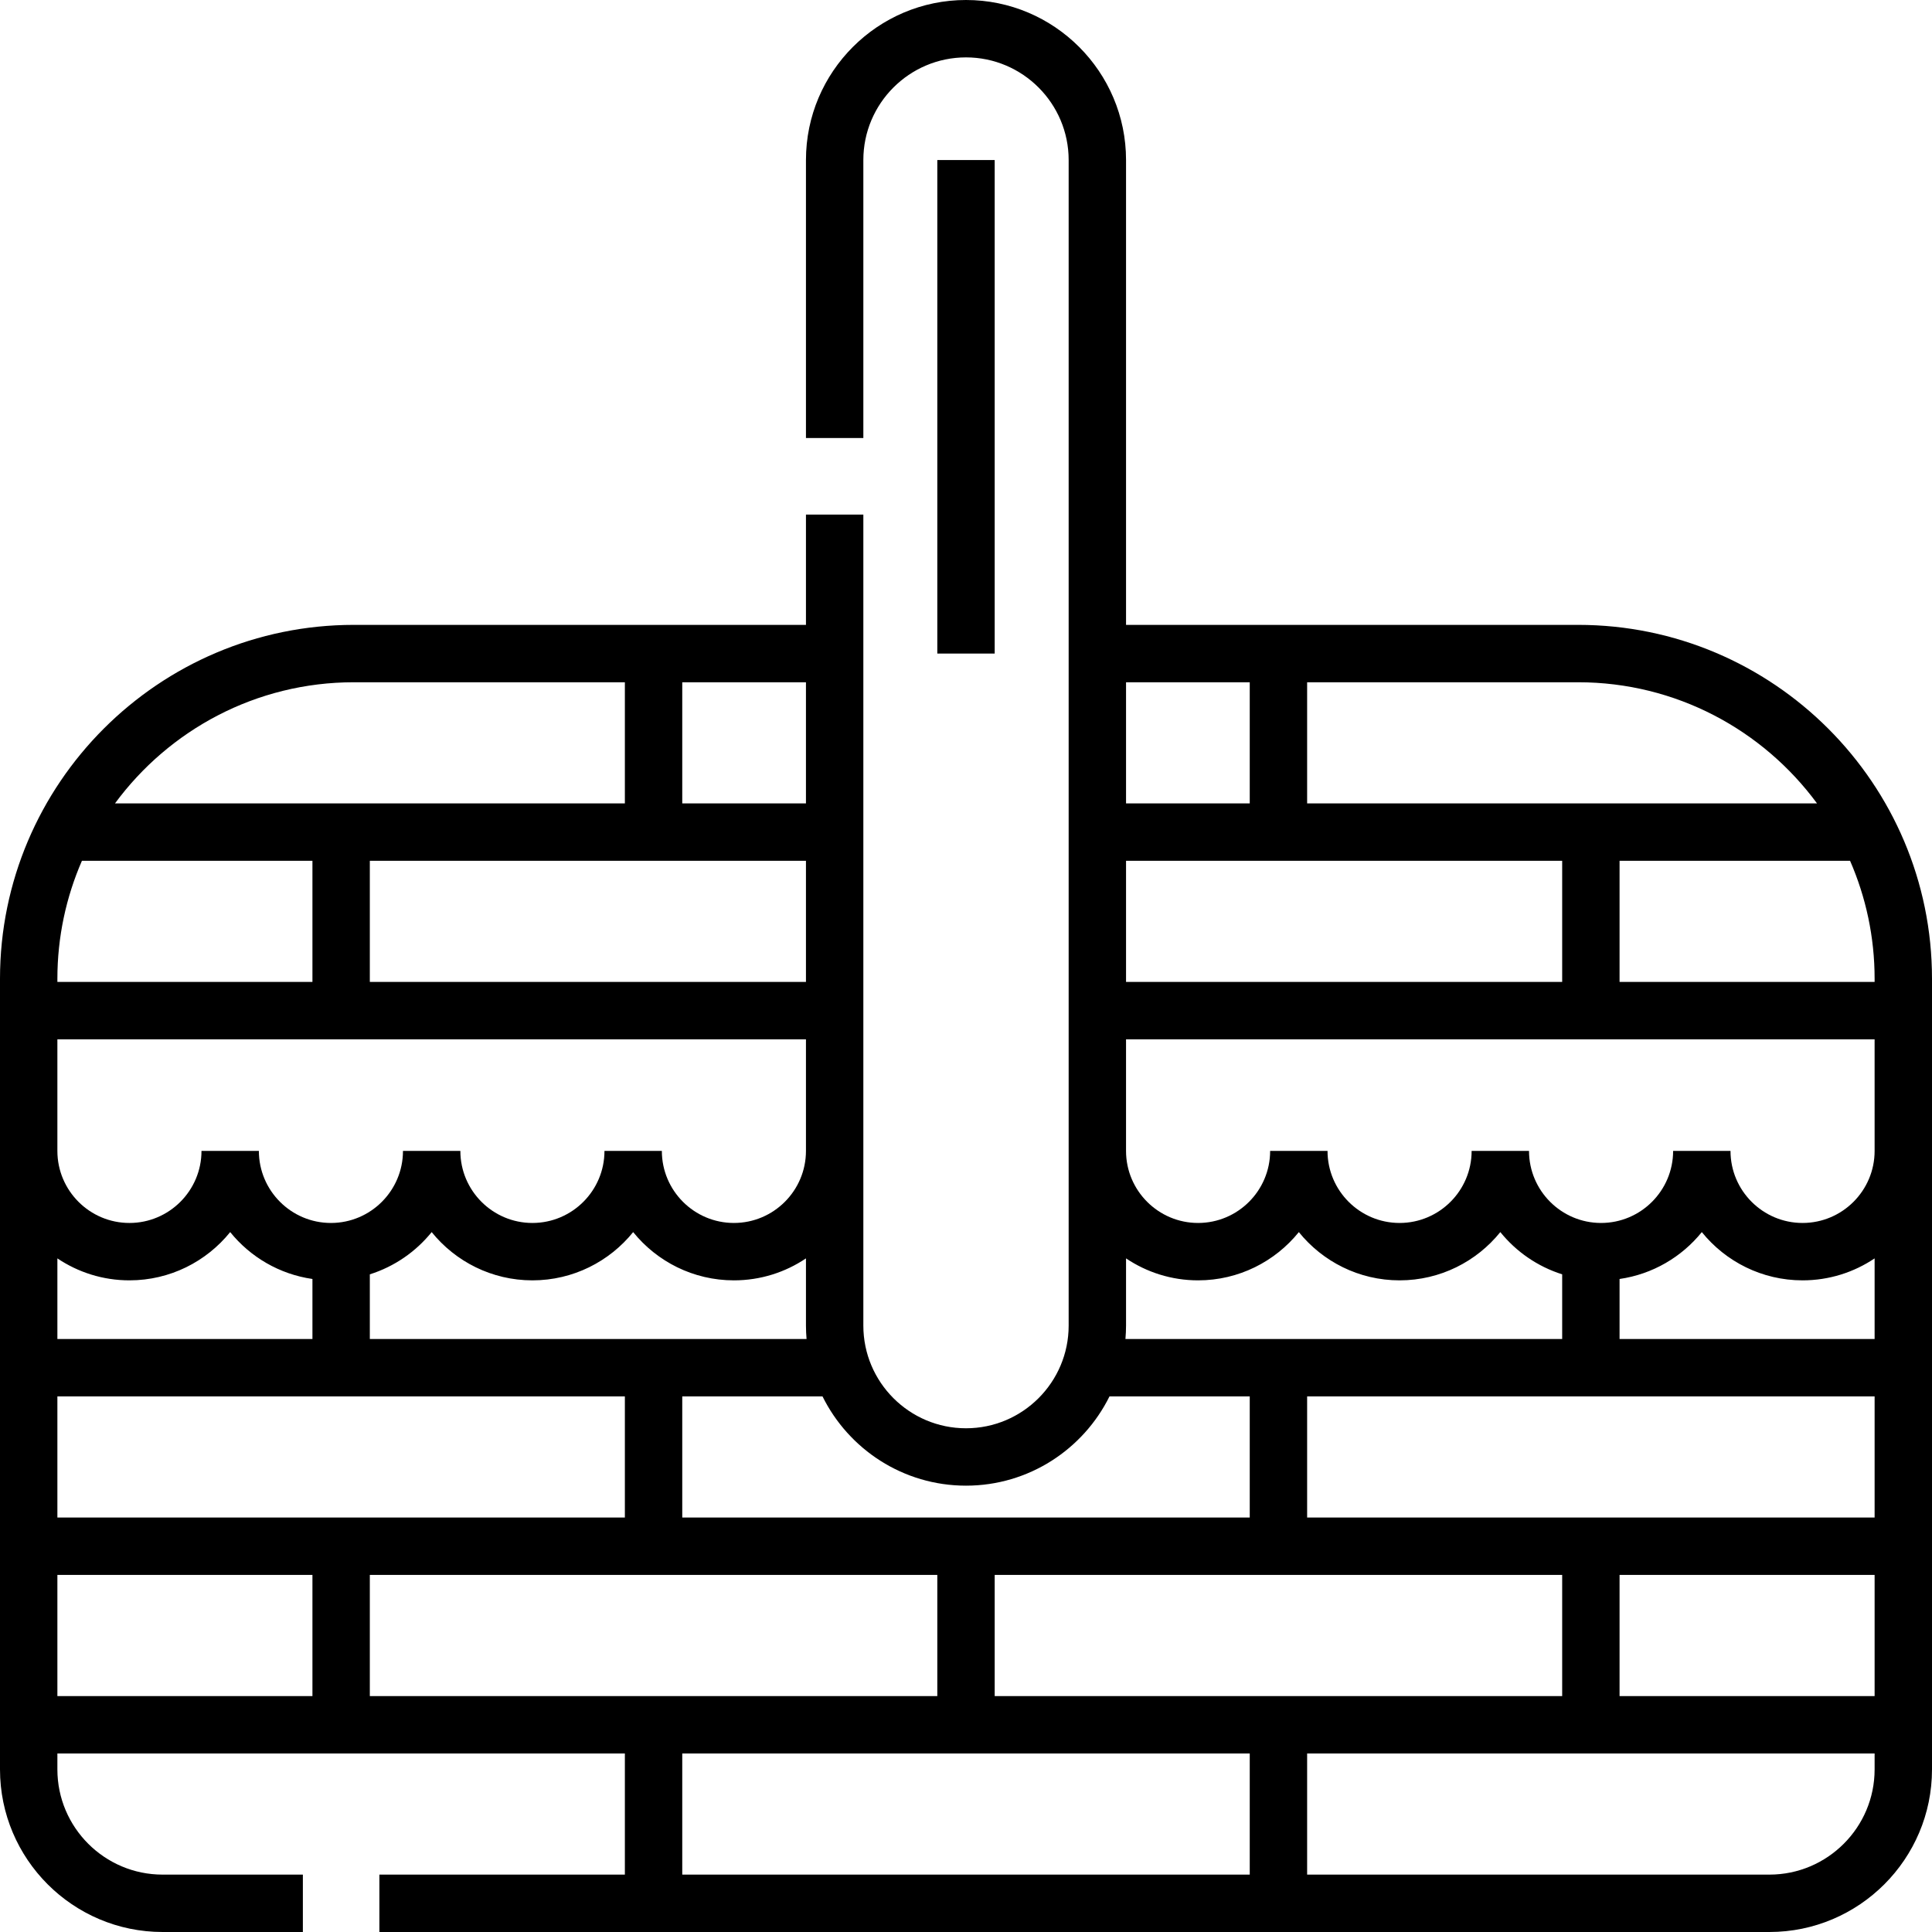 <?xml version="1.0" encoding="iso-8859-1"?>
<!-- Generator: Adobe Illustrator 19.0.0, SVG Export Plug-In . SVG Version: 6.00 Build 0)  -->
<svg version="1.1" id="Layer_1" xmlns="http://www.w3.org/2000/svg" xmlns:xlink="http://www.w3.org/1999/xlink" x="0px" y="0px"
	 viewBox="0 0 512 512" style="enable-background:new 0 0 512 512;" xml:space="preserve">
<g>
	<g>
		<g>
			<path d="M418.218,165.597H298.413V42.413C298.413,19.027,279.386,0,256,0s-42.413,19.027-42.413,42.413v73.674h15.208V42.413
				c0-15,12.204-27.205,27.205-27.205s27.205,12.205,27.205,27.205v123.184v94.627v15.208v29.574v46.297
				c0,15.001-12.204,27.205-27.205,27.205s-27.205-12.205-27.205-27.205v-46.297v-29.573v-15.208v-94.627v-29.234h-15.208v29.233
				H93.782C42.07,165.597,0,207.667,0,259.379v0.845v15.208v29.571v163.908C0,492.671,19.329,512,43.089,512h37.175v-15.208H43.089
				c-15.374,0-27.881-12.507-27.881-27.881v-4.225h150.389v32.106h-65.055V512h368.369c23.76,0,43.089-19.329,43.089-43.089V305.003
				v-29.571v-15.208v-0.845C512,207.668,469.93,165.597,418.218,165.597z M346.403,180.805h71.815
				c25.95,0,48.993,12.654,63.31,32.106H346.403V180.805z M298.413,180.805h32.782v32.106h-32.782V180.805z M298.413,228.119h115.58
				v32.106h-115.58V228.119z M298.413,351.303v-17.819c5.462,3.674,12.032,5.822,19.095,5.822c10.774,0,20.405-4.993,26.698-12.788
				c6.293,7.795,15.924,12.788,26.698,12.788c10.774,0,20.406-4.994,26.699-12.788c4.195,5.195,9.878,9.136,16.39,11.193v17.14
				H298.254C298.351,353.68,298.413,352.499,298.413,351.303z M256,393.716c16.655,0,31.092-9.654,38.027-23.656h37.168v32.106
				h-150.39v-32.106h37.168C224.908,384.062,239.345,393.716,256,393.716z M413.993,417.372v32.106H263.604v-32.106H413.993z
				 M213.746,354.852H98.007v-17.14c6.512-2.057,12.195-5.997,16.39-11.193c6.293,7.794,15.925,12.788,26.699,12.788
				c10.774,0,20.405-4.994,26.698-12.788c6.293,7.794,15.925,12.788,26.699,12.788c7.063,0,13.632-2.147,19.094-5.822v17.819
				C213.587,352.499,213.649,353.68,213.746,354.852z M213.587,260.225H98.007v-32.106h115.58V260.225z M180.805,180.805h32.782
				v32.106h-32.782V180.805z M93.782,180.805h71.815v32.106H30.473C44.789,193.459,67.832,180.805,93.782,180.805z M15.208,259.379
				c0-11.106,2.33-21.674,6.504-31.26h61.087v32.106H15.208V259.379z M15.208,275.432h198.379v0.001v29.572
				c-0.001,10.528-8.567,19.093-19.094,19.093c-10.529,0-19.095-8.565-19.095-19.094H160.19c0,10.529-8.565,19.094-19.094,19.094
				s-19.095-8.565-19.095-19.094h-15.208c0,10.529-8.565,19.094-19.094,19.094s-19.094-8.565-19.094-19.094H53.397
				c0,10.529-8.566,19.094-19.095,19.094s-19.094-8.566-19.094-19.095V275.432z M15.208,333.485
				c5.462,3.673,12.031,5.821,19.094,5.821c10.774,0,20.406-4.994,26.699-12.788c5.321,6.589,13.032,11.164,21.798,12.425v15.909
				H15.208V333.485z M15.208,370.059h150.389v32.106H15.208V370.059z M82.799,449.479H15.208v-32.106h67.591V449.479z
				 M98.007,449.479v-32.106h150.389v32.106H98.007z M331.195,496.792h-150.39v-32.106h150.39V496.792z M496.792,468.911
				c0,15.374-12.507,27.881-27.881,27.881H346.403v-32.106h150.389V468.911z M496.792,449.479h-67.591v-32.106h67.591V449.479z
				 M496.792,402.165H346.403v-32.106h150.389V402.165z M496.792,354.852h-67.591v-15.909c8.766-1.26,16.477-5.835,21.798-12.425
				c6.293,7.794,15.925,12.788,26.699,12.788c7.063,0,13.632-2.147,19.094-5.821V354.852z M496.792,305.003
				c0,10.529-8.565,19.094-19.094,19.094c-10.529,0-19.095-8.565-19.095-19.094h-15.208c0,10.529-8.565,19.094-19.094,19.094
				c-10.529,0-19.094-8.565-19.094-19.094h-15.208c0,10.529-8.566,19.094-19.095,19.094s-19.094-8.565-19.094-19.094h-15.208
				c0,10.529-8.565,19.094-19.094,19.094c-10.528,0-19.094-8.565-19.095-19.092v-29.573h198.379V305.003z M496.792,260.224h-67.591
				v-32.105h61.087c4.174,9.587,6.504,20.155,6.504,31.26V260.224z"/>
			<rect x="248.396" y="42.413" width="15.208" height="130.788"/>
		</g>
	</g>
</g>
<g>
</g>
<g>
</g>
<g>
</g>
<g>
</g>
<g>
</g>
<g>
</g>
<g>
</g>
<g>
</g>
<g>
</g>
<g>
</g>
<g>
</g>
<g>
</g>
<g>
</g>
<g>
</g>
<g>
</g>
</svg>
